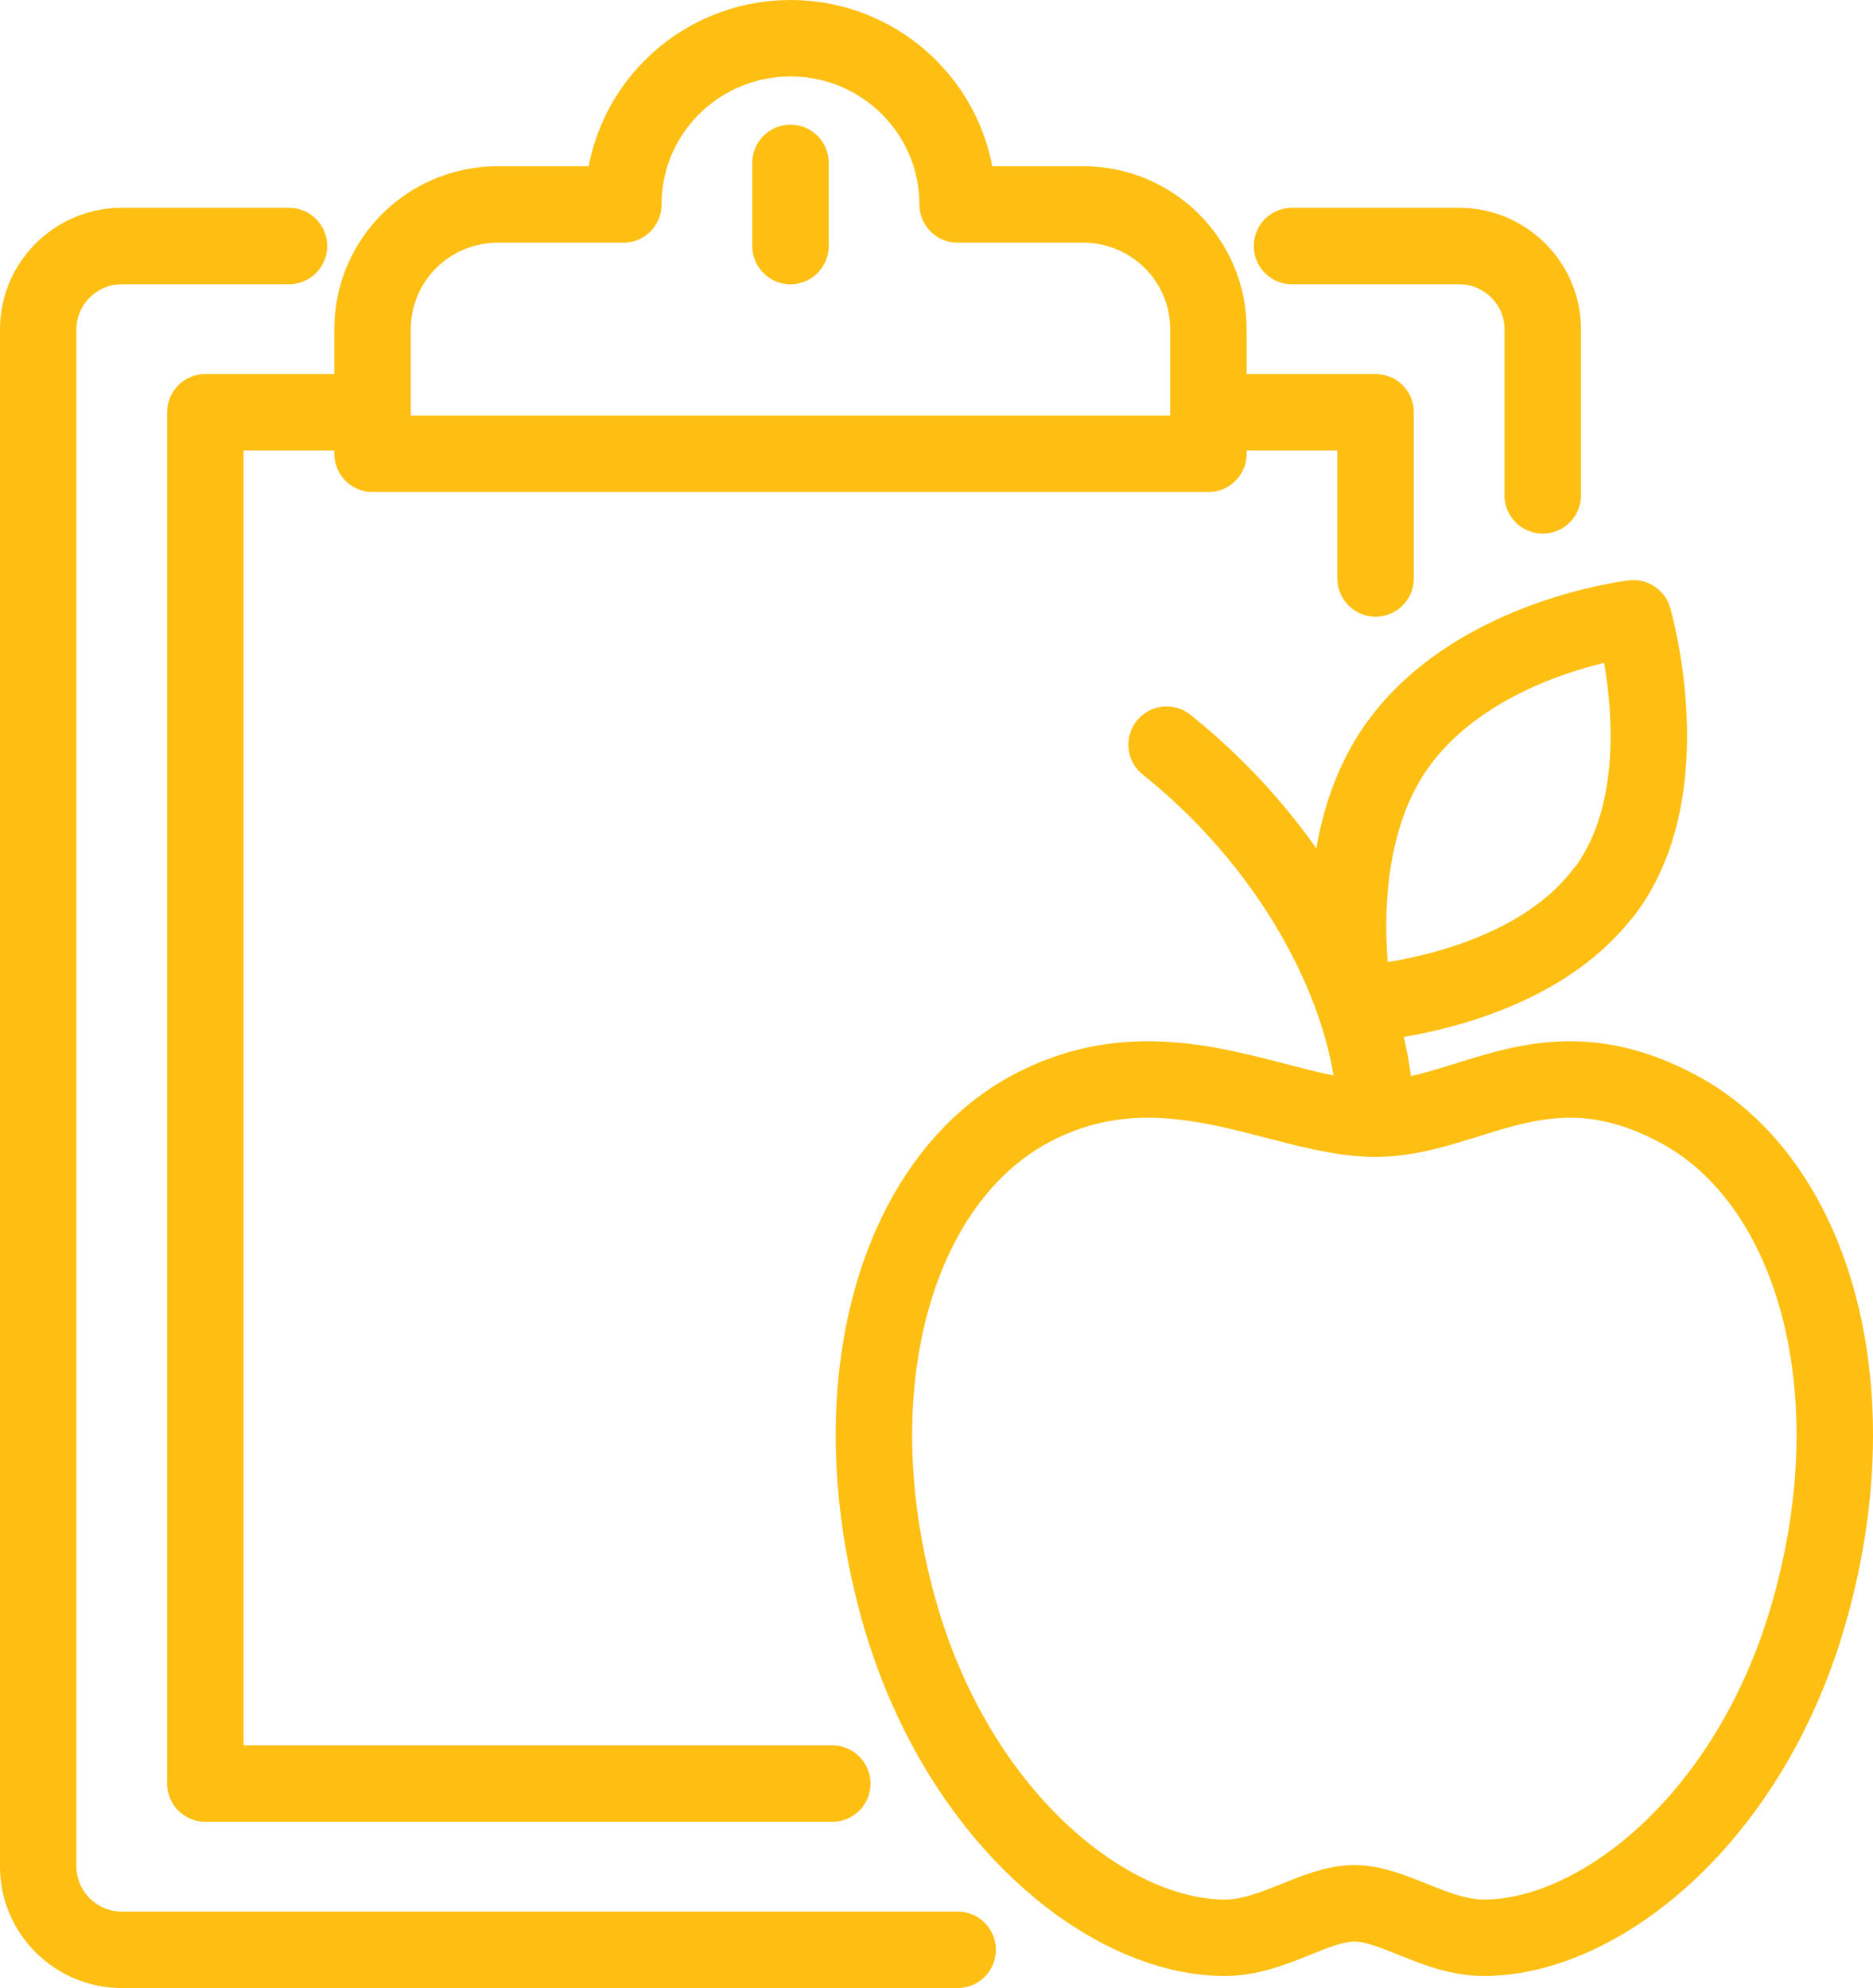 <?xml version="1.0" encoding="UTF-8"?>
<svg xmlns="http://www.w3.org/2000/svg" width="49" height="52" viewBox="0 0 49 52" fill="none">
  <path d="M25.053 51H3.187C1.984 51 1 50.022 1 48.826V8.609C1 7.413 1.984 6.435 3.187 6.435H7.56M33.8 6.435H38.173C39.376 6.435 40.36 7.413 40.36 8.609V12.957M21.773 46.652H5.373V10.783H9.747M31.613 10.783H35.987V15.13M20.68 4.261V6.435M35.987 29.261C35.987 26.337 34.095 22.337 30.52 19.478M28.334 5.348H25.053C25.053 2.946 23.096 1 20.68 1C18.264 1 16.307 2.946 16.307 5.348H13.027C11.212 5.348 9.747 6.804 9.747 8.609V11.87H31.613V8.609C31.613 6.804 30.148 5.348 28.334 5.348ZM35.44 49.783C34.401 49.783 33.308 50.685 32.04 50.685C28.979 50.685 25.01 47.5 23.501 42.065C21.883 36.228 23.457 30.891 26.945 29.011C30.444 27.13 33.505 29.261 35.976 29.261C38.447 29.261 40.415 27.13 43.914 29.011C47.401 30.88 48.987 36.228 47.358 42.065C45.849 47.511 41.88 50.685 38.819 50.685C37.55 50.685 36.468 49.783 35.418 49.783H35.44ZM41.946 23.348C39.868 26.065 35.44 26.272 35.44 26.272C35.44 26.272 34.587 22.054 36.665 19.348C38.742 16.63 42.733 16.174 42.733 16.174C42.733 16.174 44.034 20.63 41.956 23.348H41.946Z" stroke="#FEBF12" stroke-width="2" stroke-miterlimit="10" stroke-linecap="round" stroke-linejoin="round"></path>
</svg>
